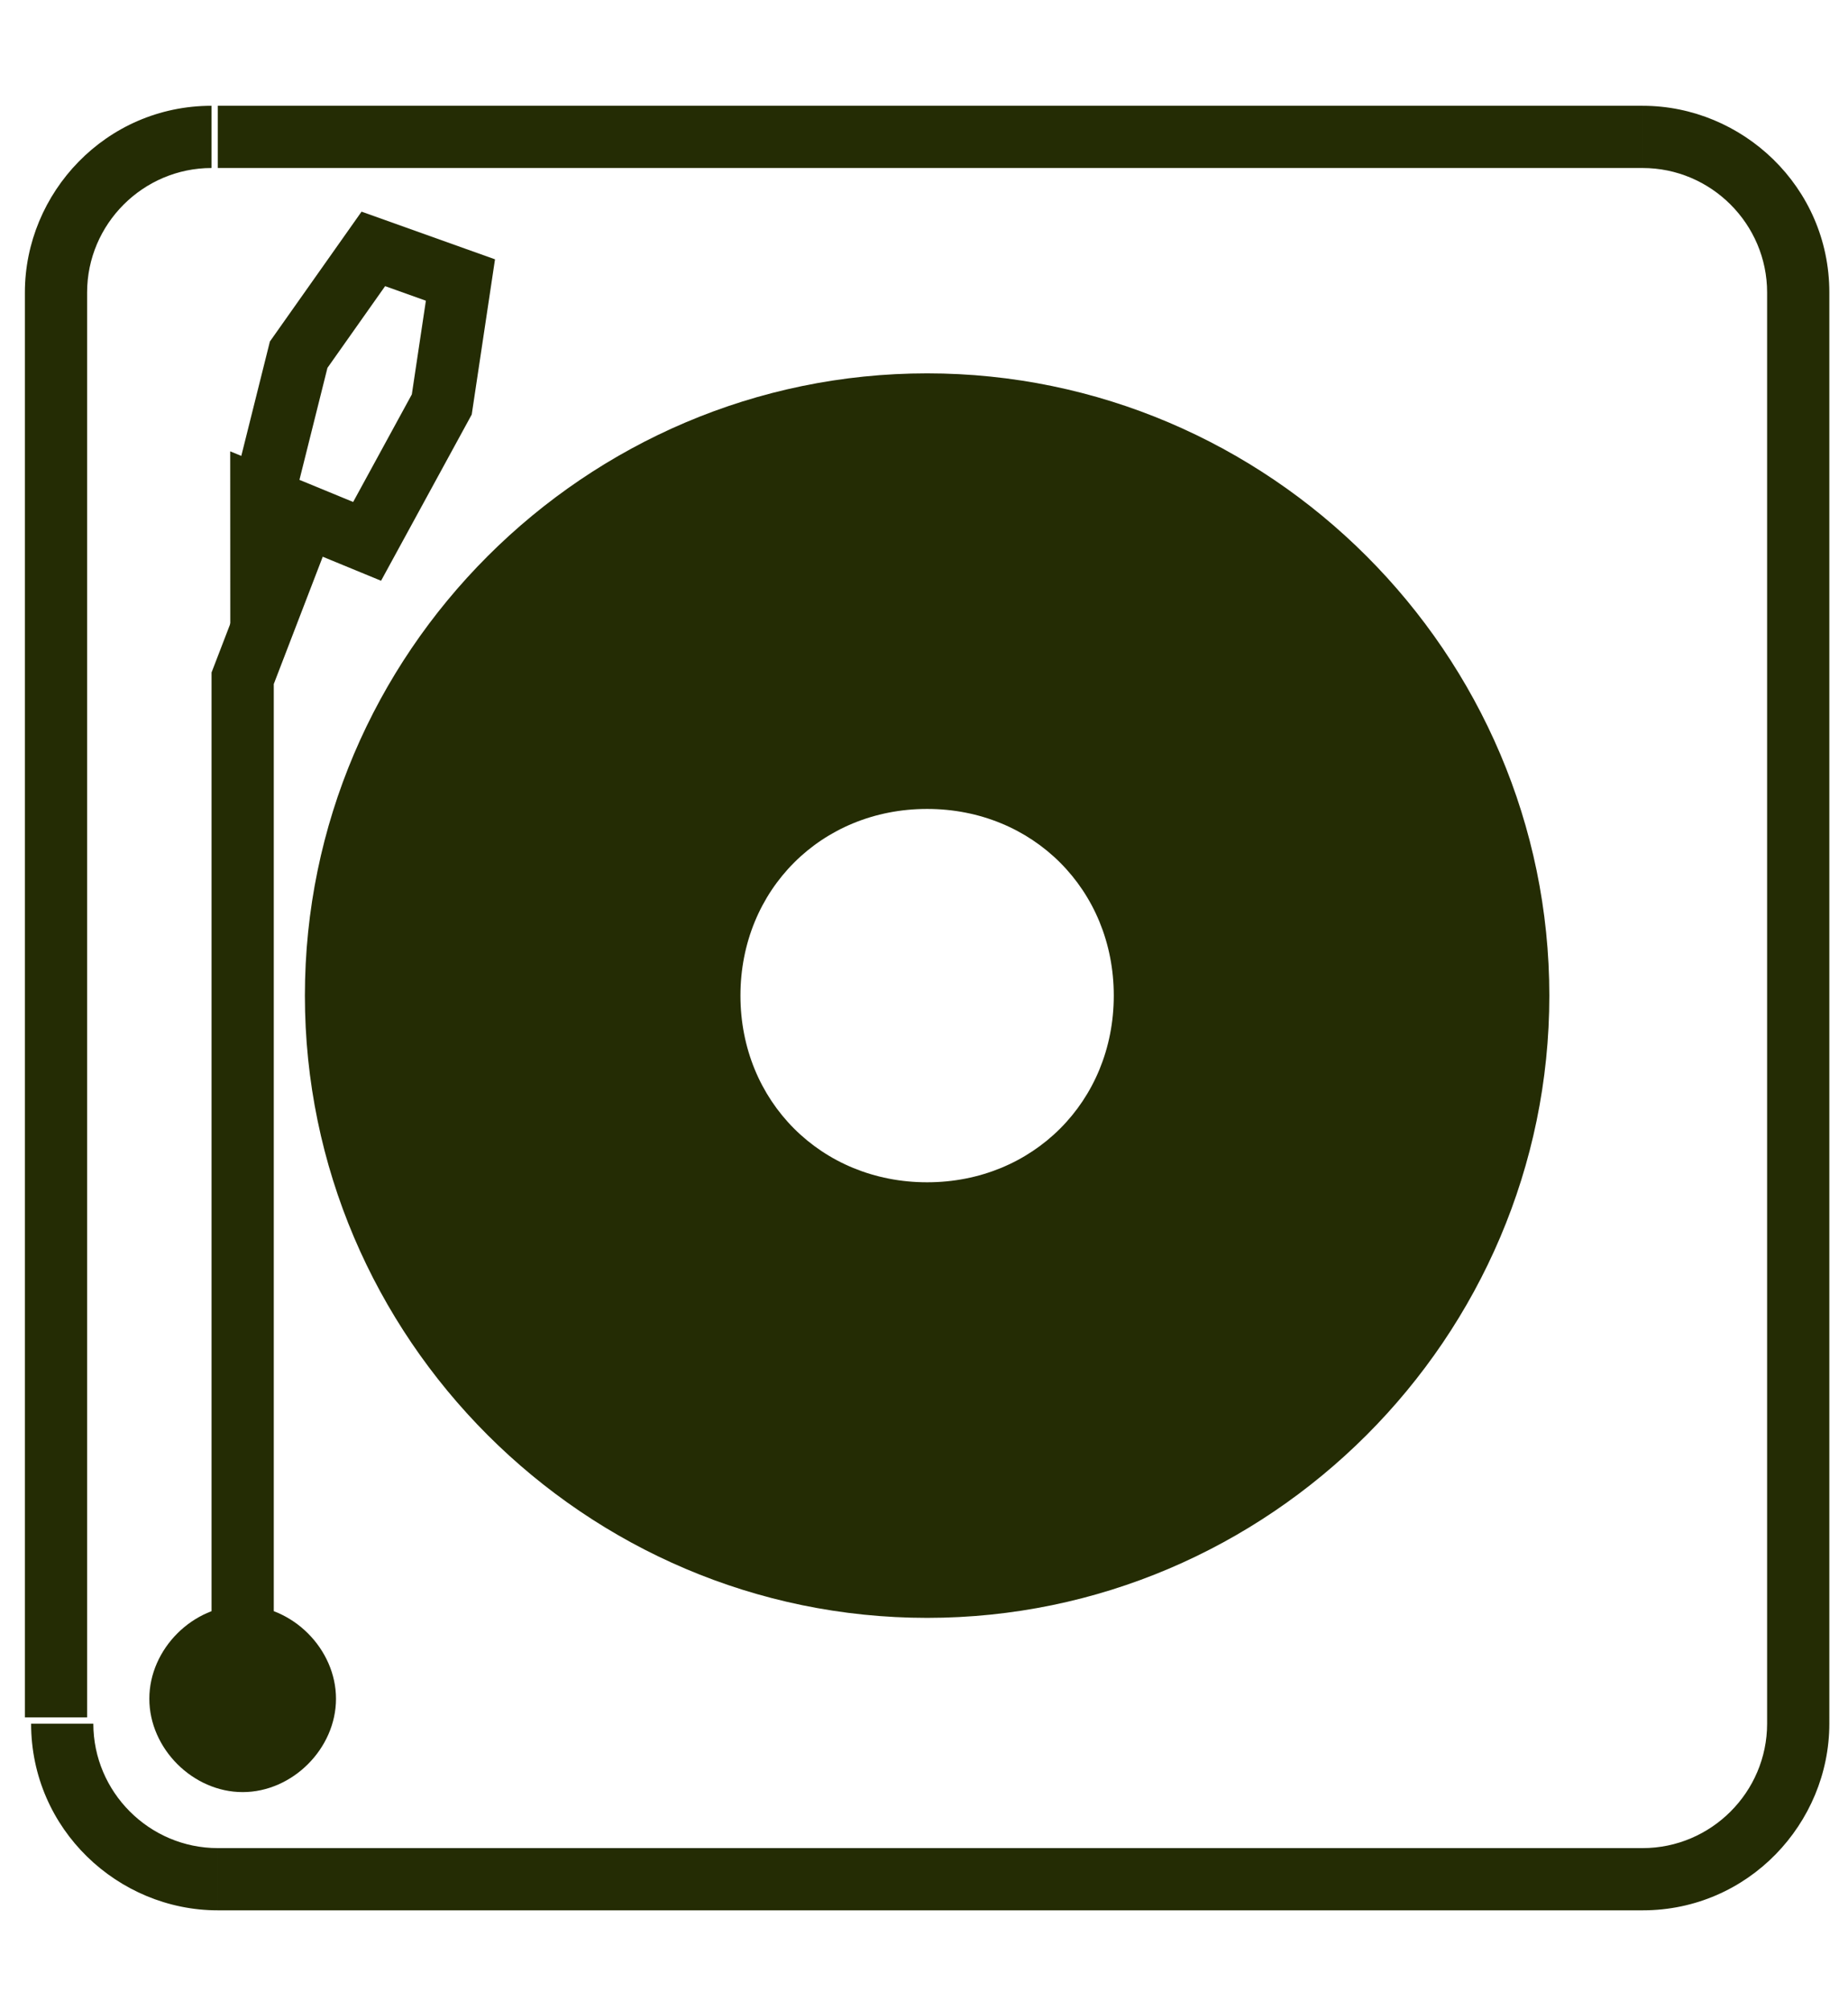 <?xml version="1.0" encoding="UTF-8"?>
<svg xmlns="http://www.w3.org/2000/svg" xmlns:xlink="http://www.w3.org/1999/xlink" version="1.1" viewBox="0 0 29.7 32.3">
  <defs>
    <style>
      .cls-1, .cls-2 {
        fill: none;
      }

      .cls-2 {
        stroke: #242c04;
        stroke-miterlimit: 10;
      }

      .cls-3 {
        fill: #242c04;
      }

      .cls-4 {
        clip-path: url(#clippath);
      }
    </style>
    <clipPath id="clippath">
      <rect class="cls-1" x=".4" y="1.7" width="29" height="29"/>
    </clipPath>
  </defs>
  <!-- Generator: Adobe Illustrator 28.7.4, SVG Export Plug-In . SVG Version: 1.2.0 Build 166)  -->
  <g>
    <g id="Capa_1">
      <g id="Grupo_250">
        <g class="cls-4">
          <g id="Grupo_170">
            <path id="Trazado_153" class="cls-3" d="M1.4,4.7c0-1.1.9-2,2-2h0v-1C1.7,1.7.4,3.1.4,4.7c0,0,1,0,1,0ZM1.4,4.7H.4v22.9h1V4.7ZM3.5,29.7c-1.1,0-2-.9-2-2H.5c0,1.7,1.4,3,3,3h0v-1ZM26.4,29.7H3.5v1h22.9v-1ZM28.4,27.7c0,1.1-.9,2-2,2h0v1c1.7,0,3-1.4,3-3h-1ZM28.4,27.7h1V4.7h-1v22.9h0ZM26.4,2.7c1.1,0,2,.9,2,2h1c0-1.7-1.4-3-3-3s0,0,0,0v1ZM3.5,2.7h22.9v-1H3.5v1Z"/>
            <path id="Trazado_154" class="cls-3" d="M14.9,13c1.7,0,3,1.3,3,3s-1.3,3-3,3-3-1.3-3-3,1.3-3,3-3M14.9,6c-5.5,0-10,4.5-10,10s4.5,10,10,10,10-4.5,10-10-4.5-10-10-10"/>
            <path id="Trazado_155" class="cls-3" d="M3.9,25.8c-.8,0-1.5.7-1.5,1.5s.7,1.5,1.5,1.5,1.5-.7,1.5-1.5h0c0-.8-.7-1.5-1.5-1.5"/>
            <path id="Trazado_156" class="cls-2" d="M3.9,27.2V10.9l1-2.6"/>
            <path id="Trazado_157" class="cls-2" d="M4.2,8l1.7.7,1.2-2.2.3-2-1.4-.5-1.2,1.7-.6,2.4h0Z"/>
          </g>
        </g>
      </g>
    </g>
  </g>
</svg>